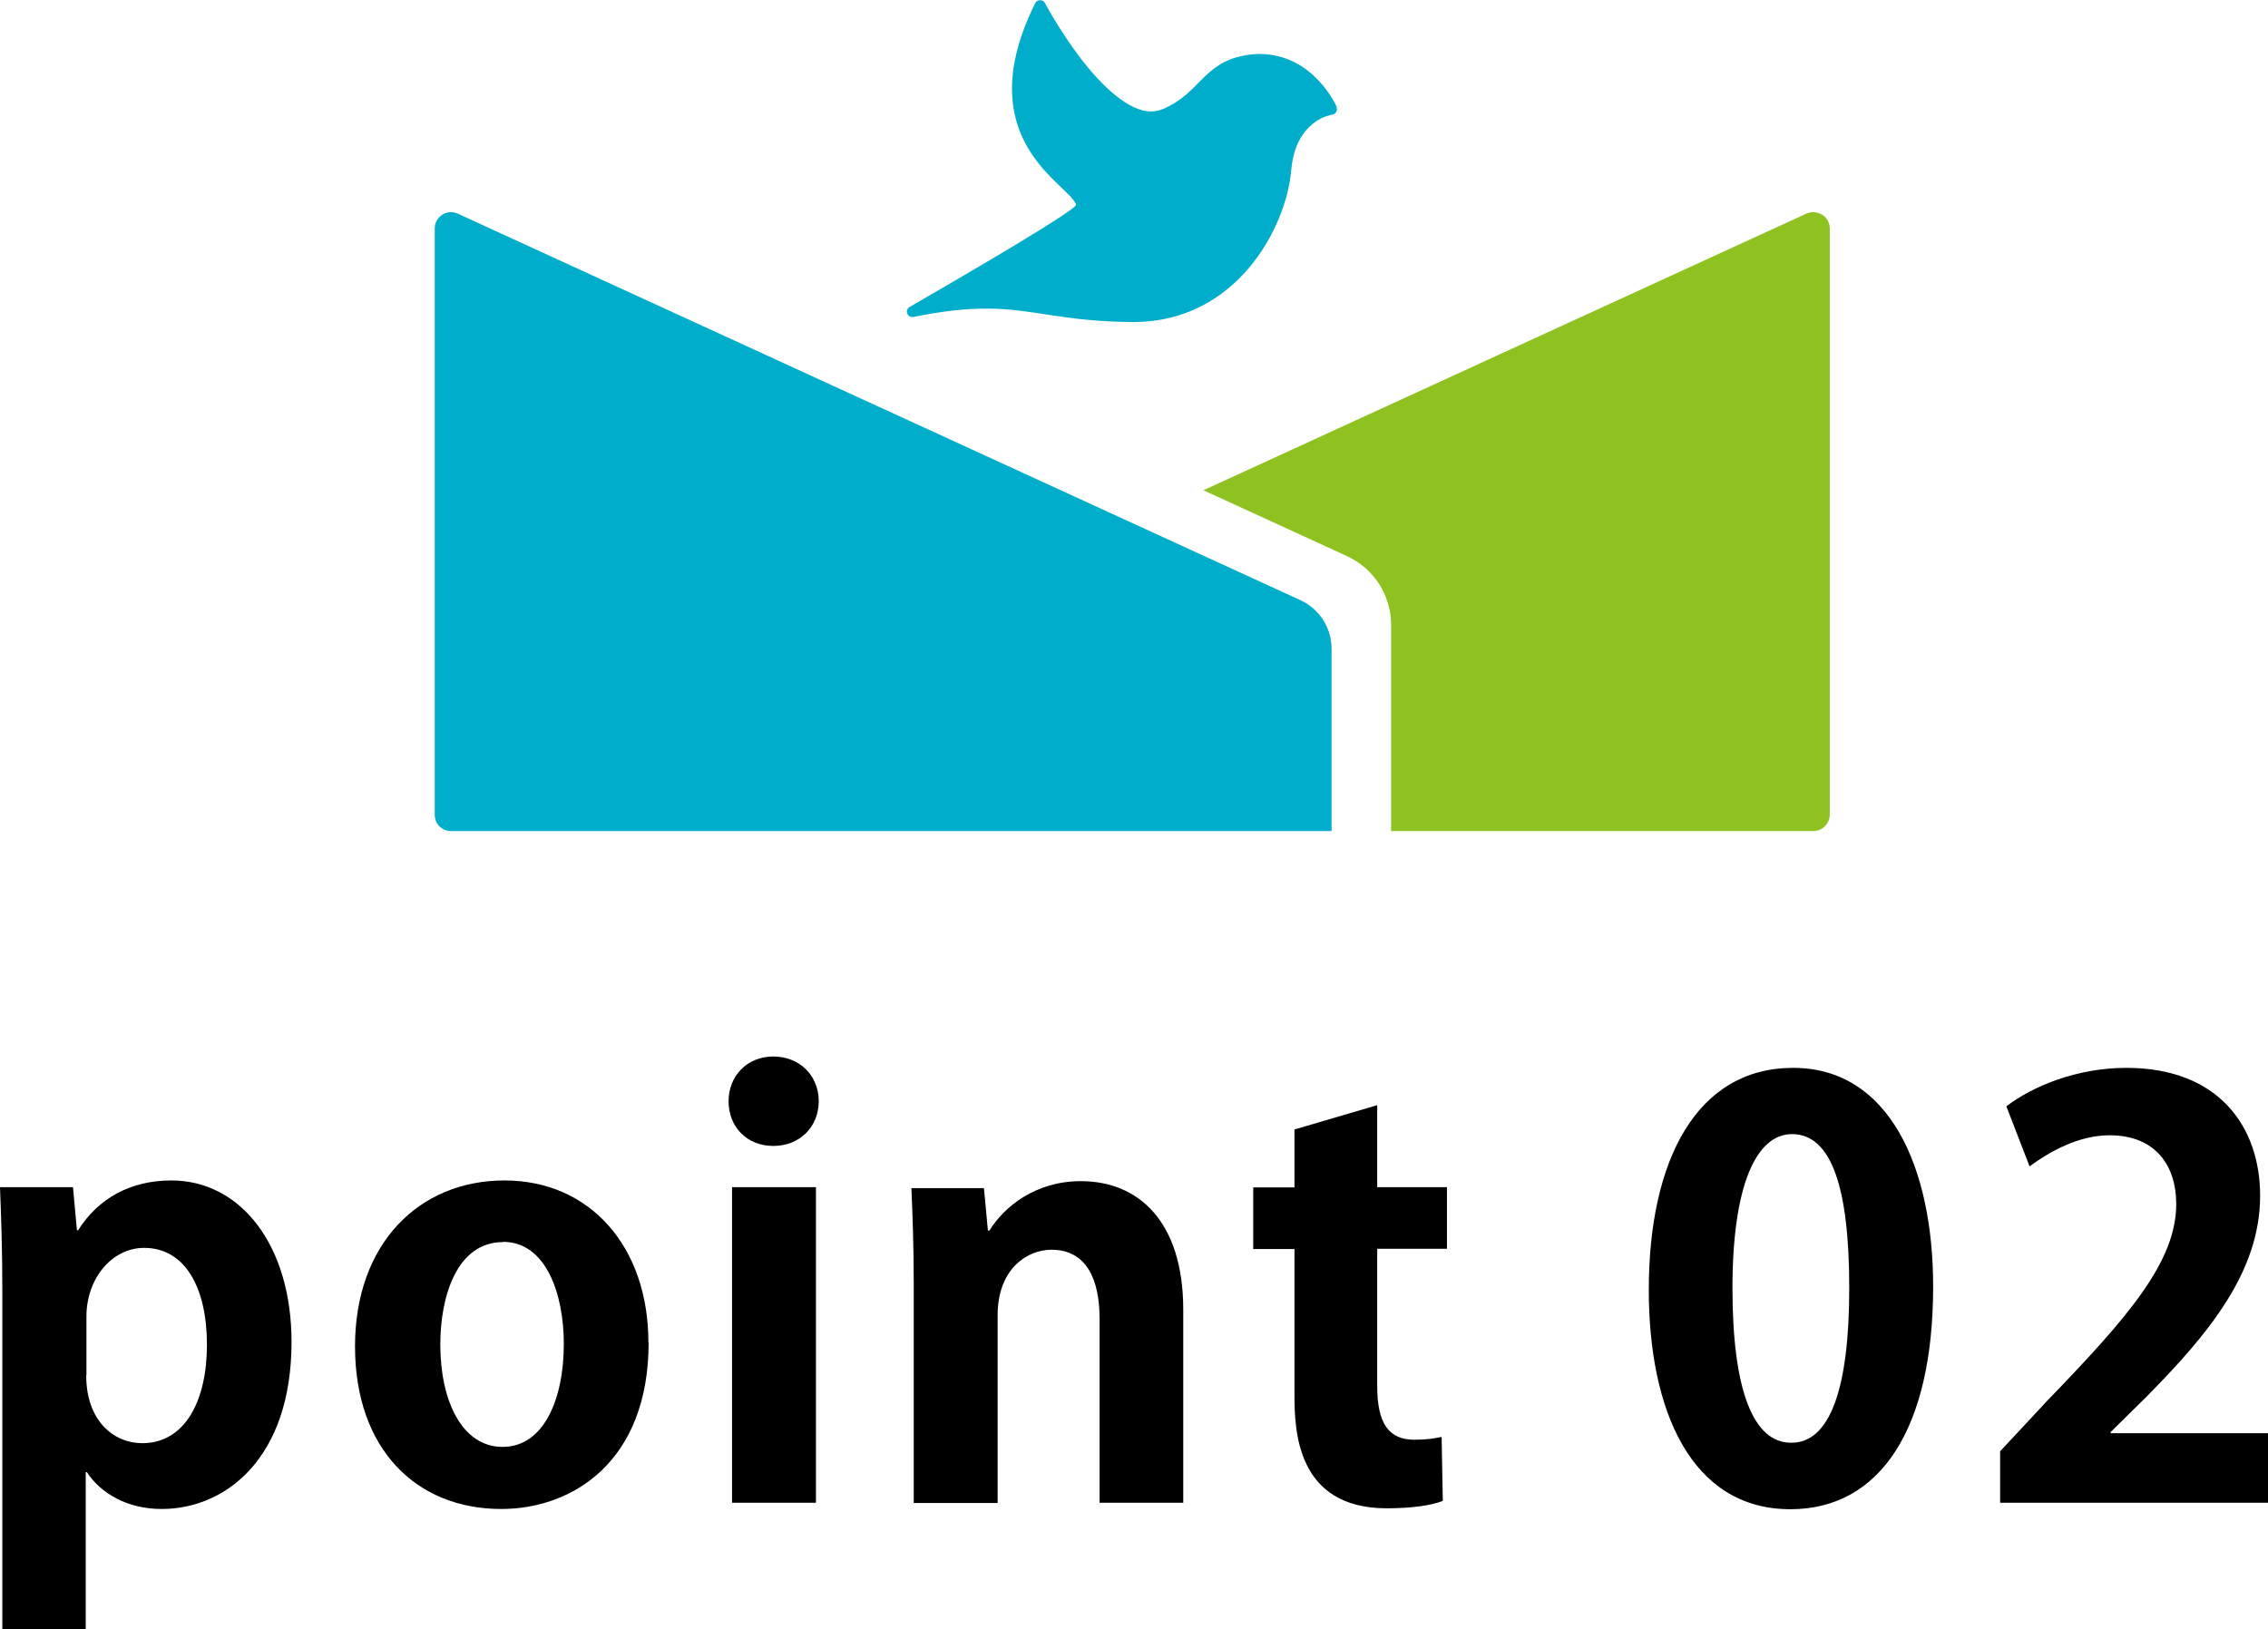 <?xml version="1.0" encoding="UTF-8"?>
<svg id="_レイヤー_2" data-name="レイヤー 2" xmlns="http://www.w3.org/2000/svg" viewBox="0 0 97.87 70.31">
  <defs>
    <style>
      .cls-1 {
        fill: #00aecb;
      }

      .cls-1, .cls-2, .cls-3 {
        stroke-width: 0px;
      }

      .cls-2 {
        fill: #000;
      }

      .cls-3 {
        fill: #8dc221;
      }
    </style>
  </defs>
  <g id="_コンテンツ" data-name="コンテンツ">
    <g>
      <g>
        <path class="cls-2" d="M3.37,53.1c.88-1.39,2.27-2.15,4.03-2.15,2.98,0,5.18,2.79,5.18,6.97,0,5.01-2.84,7.21-5.6,7.21-1.49,0-2.64-.68-3.23-1.59h-.05v6.77H.1v-14.62c0-1.76-.05-3.2-.1-4.45h3.15l.17,1.86h.05ZM3.72,59.36c0,1.98,1.2,2.93,2.42,2.93,1.83,0,2.79-1.81,2.79-4.25s-.93-4.18-2.71-4.18c-1.39,0-2.49,1.32-2.49,2.96v2.54Z"/>
        <path class="cls-2" d="M27.99,57.94c0,5.18-3.32,7.19-6.36,7.19-3.67,0-6.31-2.59-6.31-7.02s2.76-7.16,6.45-7.16,6.21,2.86,6.21,6.99ZM21.71,53.61c-2,0-2.71,2.35-2.71,4.42,0,2.42.93,4.42,2.69,4.42s2.64-2.03,2.64-4.45c0-2.13-.76-4.4-2.62-4.4Z"/>
        <path class="cls-2" d="M33.37,49.46c-1.15,0-1.93-.83-1.93-1.93s.81-1.93,1.93-1.93,1.96.81,1.96,1.93-.83,1.93-1.96,1.93ZM35.21,64.86h-3.62v-13.62h3.62v13.62Z"/>
        <path class="cls-2" d="M51.07,64.86h-3.62v-7.94c0-1.66-.54-2.98-2.08-2.98-.98,0-2.32.76-2.32,2.84v8.09h-3.62v-9.51c0-1.59-.05-2.88-.1-4.08h3.13l.17,1.83h.07c.61-1,1.96-2.13,3.94-2.13,2.49,0,4.42,1.74,4.42,5.55v8.34Z"/>
        <path class="cls-2" d="M55.86,48.75l3.57-1.05v3.54h3.01v2.66h-3.01v5.92c0,1.64.51,2.32,1.61,2.32.51,0,.81-.05,1.17-.12l.05,2.76c-.49.2-1.37.32-2.42.32-3.91,0-3.98-3.4-3.98-4.91v-6.28h-1.78v-2.66h1.78v-2.49Z"/>
        <path class="cls-2" d="M71.15,55.67c0-5.62,2.08-9.58,6.23-9.58s6.04,4.3,6.04,9.44c0,6.11-2.27,9.61-6.16,9.61-4.3,0-6.11-4.3-6.11-9.46ZM77.31,62.27c1.66,0,2.49-2.35,2.49-6.67s-.76-6.65-2.47-6.65c-1.56,0-2.57,2.25-2.57,6.65s.9,6.67,2.52,6.67h.02Z"/>
        <path class="cls-2" d="M97.87,64.86h-11.56v-2.22l2.05-2.2c3.5-3.62,5.55-5.99,5.55-8.48,0-1.61-.86-2.96-2.88-2.96-1.34,0-2.59.71-3.45,1.34l-1-2.59c1.15-.88,3.06-1.66,5.18-1.66,3.96,0,5.77,2.52,5.77,5.52,0,3.28-2.22,5.96-4.91,8.68l-1.54,1.52v.05h6.8v3.01Z"/>
      </g>
      <g>
        <path class="cls-3" d="M78.62,9.27c-.2-.13-.45-.15-.67-.05l-26.02,11.94,6.19,2.84h0c1.16.53,1.91,1.69,1.91,2.97v8.9h18.22c.18,0,.37-.07.5-.21.13-.13.21-.31.21-.49V9.86c0-.24-.12-.46-.32-.59Z"/>
        <path class="cls-1" d="M57.68,4.61s-.97-2.26-3.31-2.28c-.22,0-.45.02-.69.07-.89.16-1.39.6-1.84,1.05-.45.45-.86.91-1.64,1.25-.17.07-.34.11-.52.11-.96.02-2.16-1.12-3.06-2.31-.9-1.18-1.53-2.37-1.53-2.37-.04-.08-.12-.13-.21-.12-.09,0-.17.05-.21.13-.72,1.45-1,2.67-1,3.69,0,1.65.73,2.78,1.44,3.57.36.39.71.71.96.96.26.24.38.45.36.48,0,.01,0,.02-.05.07-.34.32-2.16,1.43-3.84,2.42-1.69,1-3.28,1.91-3.29,1.92-.1.06-.14.18-.1.28.04.11.15.17.27.15,1.32-.27,2.3-.36,3.15-.36,2.05,0,3.31.57,6.37.58,4.43-.02,6.57-4.08,6.78-6.56.1-1.14.56-1.71.97-2.03.21-.16.41-.25.56-.3.15-.05.23-.06.23-.06.07,0,.14-.05.18-.12.04-.06.04-.14.01-.21Z"/>
        <path class="cls-1" d="M56.13,25.91L19.75,9.22c-.22-.1-.47-.08-.67.05-.2.13-.32.35-.32.59v25.31c0,.18.07.37.21.5.13.13.31.2.49.2h38v-7.87c0-.9-.52-1.71-1.33-2.09Z"/>
      </g>
    </g>
  </g>
</svg>